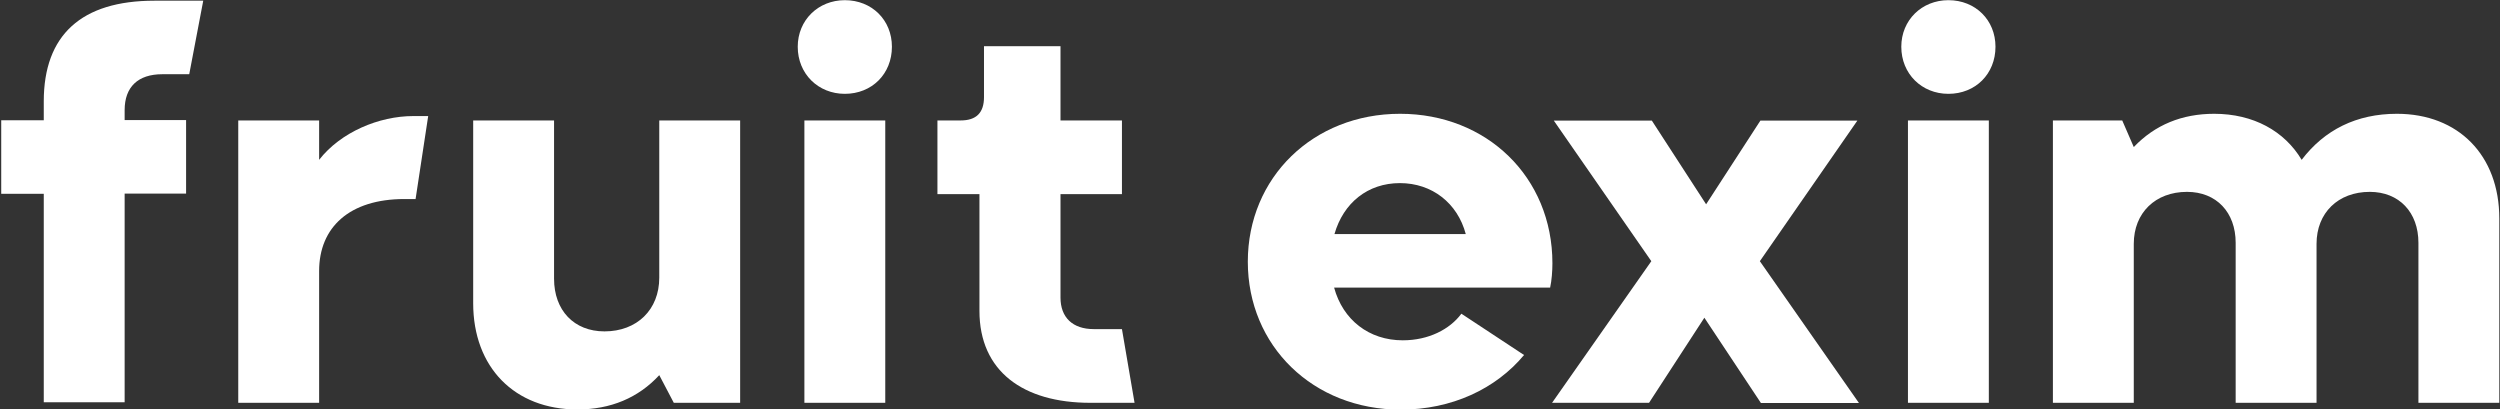 <?xml version="1.0" encoding="UTF-8"?> <svg xmlns="http://www.w3.org/2000/svg" xmlns:xlink="http://www.w3.org/1999/xlink" version="1.1" id="Слой_1" x="0px" y="0px" viewBox="0 0 1428.1 233.9" style="enable-background:new 0 0 1428.1 233.9;" xml:space="preserve"><rect x="0" y="0" width="1428.1" height="233.9" fill="#333333" stroke="none"/> <style type="text/css"> .st0{fill:#FFFFFF;} </style> <g> <path class="st0" d="M136.1,68.8h46.2v22.5c12.3-15.8,34.2-25,53.8-25h8.5l-7.2,47.4H231c-31.3,0-48.7,16.1-48.7,41.1v75.3h-46.2 V68.8z"></path> <path class="st0" d="M455.7,26.7c0-15.2,11.7-26.6,26.9-26.6c15.5,0,26.9,11.4,26.9,26.6c0,15.5-11.4,26.9-26.9,26.9 C467.4,53.6,455.7,42.2,455.7,26.7z M459.5,68.8h46.2v161.3h-46.2V68.8z"></path> <path class="st0" d="M559.5,177.6v-66.7h-24V68.8h13.3c8.9,0,13.3-4.4,13.3-13.3V26.4h43.7v42.4h35.1v42.1h-35.1V170 c0,11.4,7,18,19,18h16.1l7.2,42.1h-25.3C584.5,230.1,559.5,212.1,559.5,177.6z"></path> <path class="st0" d="M943.3,149.2l-55.7-80.3h56l31,47.8l31-47.8h55.4l-55.7,80.3l56.6,81h-56l-32.3-48.7L942,230.1h-55.4 L943.3,149.2z"></path> <path class="st0" d="M1086.1,26.7c0-15.2,11.7-26.6,26.9-26.6c15.5,0,26.9,11.4,26.9,26.6c0,15.5-11.4,26.9-26.9,26.9 C1097.8,53.6,1086.1,42.2,1086.1,26.7z M1089.9,68.8h46.2v161.3h-46.2V68.8z"></path> <path class="st0" d="M834.8,179.2c-6.6,8.9-18.7,15.2-33.5,15.2c-19.3,0-34.2-11.7-39.2-30.1h123.4c0.9-4.1,1.3-9.5,1.3-13.9 c0-49.3-37.6-85.4-87-85.4c-49.7,0-87,36.4-87,84.5c0,48.1,37.3,84.5,87.3,84.5c29.3,0,54.4-11.9,70.5-31.2L834.8,179.2z M799.7,104.6c18.3,0,32.9,11.4,37.6,29.1h-75C767.4,115.9,781.3,104.6,799.7,104.6z"></path> <path class="st0" d="M376.6,68.8v89.8c0,18.3-12.7,30.7-31.3,30.7c-17.4,0-28.8-12-28.8-30.1V68.8h-46.2v104.4 c0,36.7,23.7,60.7,59.5,60.7c19,0,34.8-6.6,46.8-19.6l8.3,15.8h37.9V68.8H376.6z"></path> <path class="st0" d="M1369.2,65c-23.1,0-41.4,9.2-54.4,26.3c-9.8-16.4-27.5-26.3-50-26.3c-18.3,0-33.8,6.3-45.9,19l-6.6-15.2h-39.6 v161.3h46.2v-90.8c0-17.7,12.3-29.7,30.4-29.7c16.8,0,27.8,11.7,27.8,29.1v91.4h46.2v-90.8c0-17.7,12.3-29.7,30.4-29.7 c16.8,0,27.8,11.7,27.8,29.1v91.4h46.2V124.8C1427.7,88.7,1404.3,65,1369.2,65z"></path> <g> <path class="st0" d="M25,110.7H0.7v-42H25V57.9C25,20,46.5,0.4,88.2,0.4h27.9l-8,42H92.7c-13.9,0-21.5,7.3-21.5,20.5v5.7h35.1v42 H71.2v119.2H25V110.7z"></path> </g> </g> </svg> 